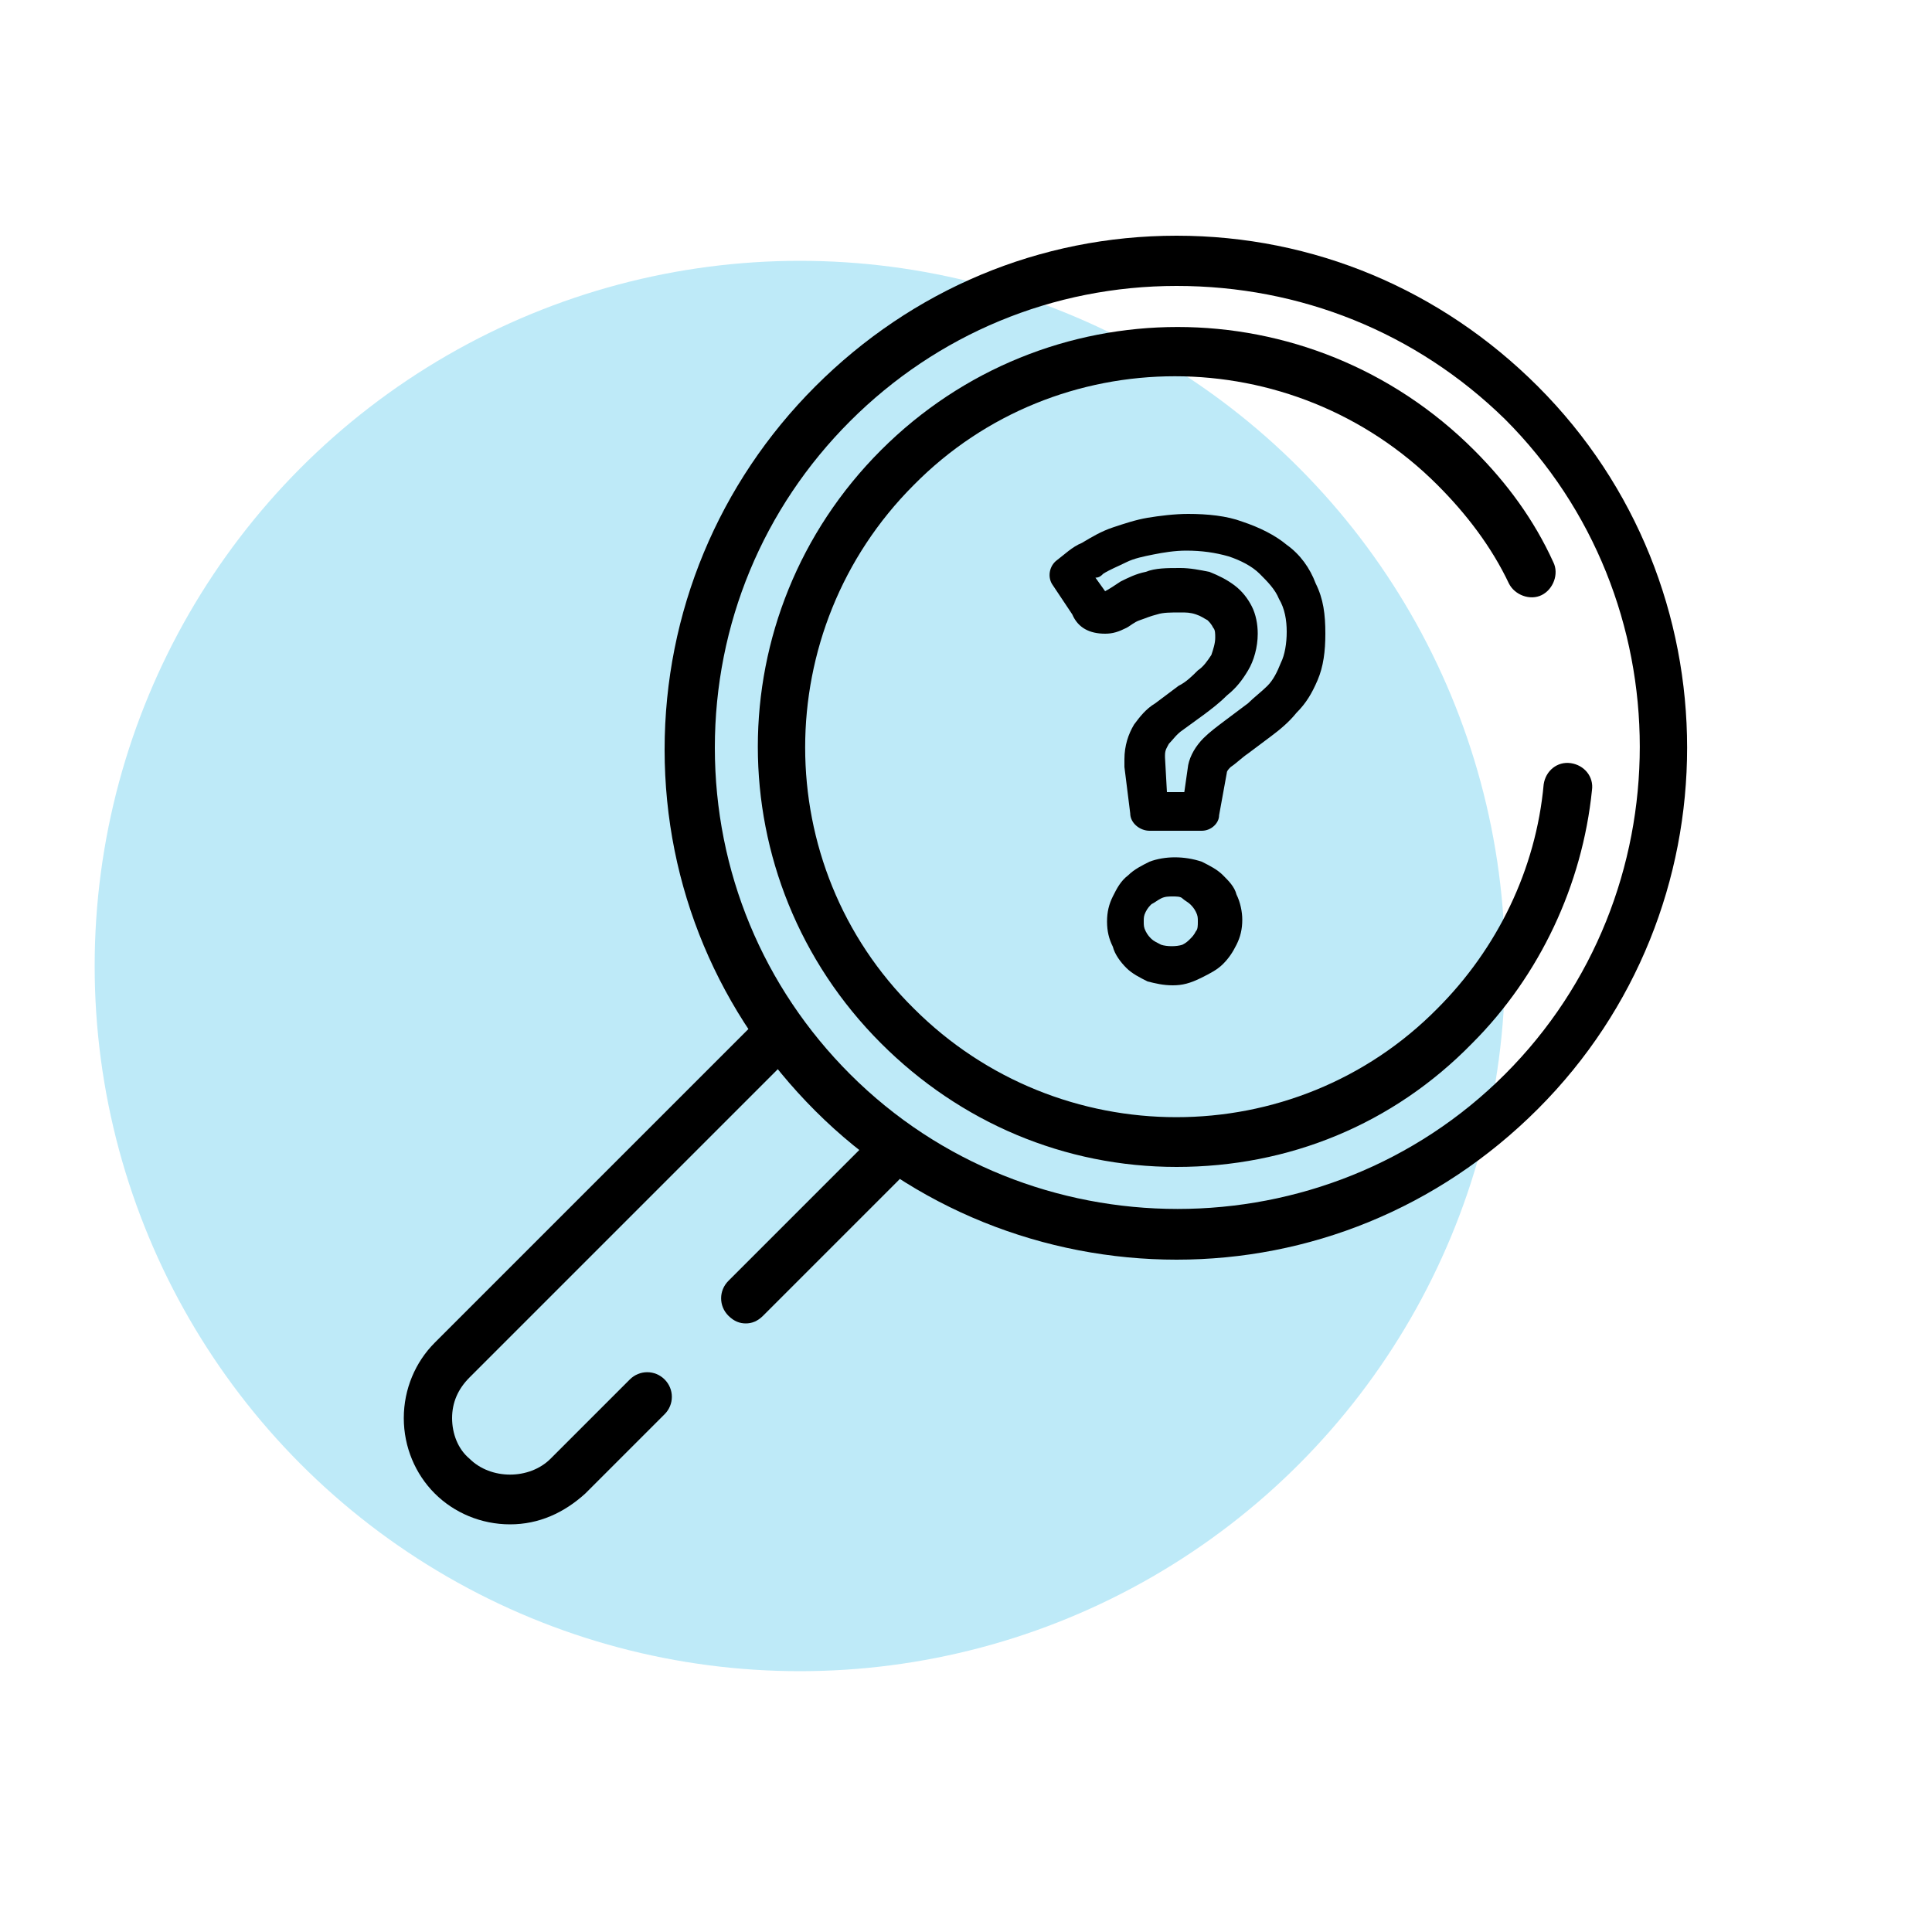 <?xml version="1.0" encoding="UTF-8"?>
<svg xmlns="http://www.w3.org/2000/svg" xmlns:xlink="http://www.w3.org/1999/xlink" version="1.1" id="Ebene_1" x="0px" y="0px" viewBox="0 0 100 100" style="enable-background:new 0 0 100 100;" xml:space="preserve">
<style type="text/css">
	.st0{fill:#BEEAF8;}
</style>
<circle class="st0" cx="41.4" cy="50" r="36.5"></circle>
<g>
	<g>
		<path d="M60.9,65.2c-6.8,0-13.6-2.6-18.7-7.7c-5-5-7.8-11.6-7.8-18.7S37.2,25,42.2,20c5-5,11.6-7.8,18.7-7.8    c7.1,0,13.7,2.8,18.7,7.8c10.3,10.3,10.3,27.1,0,37.4l0,0C74.4,62.6,67.7,65.2,60.9,65.2z M60.9,14.8c-6.4,0-12.4,2.5-16.9,7    s-7,10.5-7,16.9c0,6.4,2.5,12.4,7,16.9c9.3,9.3,24.6,9.3,33.9,0c9.3-9.3,9.3-24.6,0-33.9C73.3,17.2,67.3,14.8,60.9,14.8z"></path>
	</g>
	<g>
		<path d="M60.9,60.4c-5.8,0-11.2-2.3-15.3-6.4c-8.5-8.5-8.5-22.2,0-30.7c8.5-8.5,22.2-8.5,30.7,0c1.7,1.7,3.1,3.6,4.1,5.8    c0.3,0.6,0,1.4-0.6,1.7c-0.6,0.3-1.4,0-1.7-0.6c-0.9-1.9-2.2-3.6-3.7-5.1c-7.5-7.5-19.7-7.5-27.1,0c-7.5,7.5-7.5,19.7,0,27.1    c7.5,7.5,19.7,7.5,27.1,0c3.1-3.1,5.1-7.2,5.5-11.6c0.1-0.7,0.7-1.2,1.4-1.1c0.7,0.1,1.2,0.7,1.1,1.4c-0.5,4.9-2.7,9.6-6.2,13.1    C72.1,58.2,66.7,60.4,60.9,60.4z"></path>
	</g>
</g>
<g>
	<g>
		<g>
			<path d="M60.7,51c-0.5,0-0.9-0.1-1.3-0.2c-0.4-0.2-0.8-0.4-1.1-0.7c-0.3-0.3-0.6-0.7-0.7-1.1c-0.2-0.4-0.3-0.8-0.3-1.3     c0-0.5,0.1-0.9,0.3-1.3c0.2-0.4,0.4-0.8,0.8-1.1c0.3-0.3,0.7-0.5,1.1-0.7c0.8-0.3,1.8-0.3,2.7,0c0.4,0.2,0.8,0.4,1.1,0.7     c0.3,0.3,0.6,0.6,0.7,1c0.2,0.4,0.3,0.9,0.3,1.3c0,0.5-0.1,0.9-0.3,1.3c-0.2,0.4-0.4,0.7-0.7,1c-0.3,0.3-0.7,0.5-1.1,0.7     C61.6,50.9,61.2,51,60.7,51z M60.7,46.4c-0.2,0-0.4,0-0.6,0.1c-0.2,0.1-0.3,0.2-0.5,0.3c-0.1,0.1-0.2,0.2-0.3,0.4     c-0.1,0.2-0.1,0.3-0.1,0.5c0,0.2,0,0.3,0.1,0.5c0.1,0.2,0.2,0.3,0.3,0.4c0.1,0.1,0.3,0.2,0.5,0.3c0.3,0.1,0.8,0.1,1.1,0     c0.2-0.1,0.3-0.2,0.4-0.3c0.1-0.1,0.2-0.2,0.3-0.4c0.1-0.1,0.1-0.3,0.1-0.5c0-0.2,0-0.3-0.1-0.5c-0.1-0.2-0.2-0.3-0.3-0.4     c-0.1-0.1-0.3-0.2-0.4-0.3C61.1,46.4,60.9,46.4,60.7,46.4z M62.2,43h-2.7c-0.5,0-1-0.4-1-0.9l-0.3-2.4c0-0.1,0-0.2,0-0.3v-0.1     c0-0.7,0.2-1.3,0.5-1.8c0.3-0.4,0.6-0.8,1.1-1.1c0.4-0.3,0.8-0.6,1.2-0.9c0.4-0.2,0.7-0.5,1-0.8c0.3-0.2,0.5-0.5,0.7-0.8     c0.1-0.3,0.2-0.6,0.2-0.9c0-0.2,0-0.4-0.1-0.5c-0.1-0.2-0.2-0.3-0.3-0.4c-0.2-0.1-0.3-0.2-0.6-0.3c-0.3-0.1-0.5-0.1-0.8-0.1     c-0.5,0-0.9,0-1.2,0.1c-0.4,0.1-0.6,0.2-0.9,0.3c-0.3,0.1-0.5,0.3-0.7,0.4c-0.4,0.2-0.7,0.3-1.1,0.3c-0.8,0-1.4-0.3-1.7-1l-1-1.5     c-0.3-0.4-0.2-1,0.2-1.3c0.4-0.3,0.8-0.7,1.3-0.9c0.5-0.3,1-0.6,1.6-0.8c0.6-0.2,1.2-0.4,1.8-0.5c0.6-0.1,1.4-0.2,2.1-0.2     c1,0,2,0.1,2.8,0.4c0.9,0.3,1.7,0.7,2.3,1.2c0.7,0.5,1.2,1.2,1.5,2c0.4,0.8,0.5,1.6,0.5,2.6c0,0.9-0.1,1.7-0.4,2.4     c-0.3,0.7-0.6,1.2-1.1,1.7c-0.4,0.5-0.9,0.9-1.3,1.2c-0.4,0.3-0.8,0.6-1.2,0.9c-0.3,0.2-0.6,0.5-0.9,0.7     c-0.1,0.1-0.2,0.2-0.2,0.3l-0.4,2.2C63.1,42.6,62.7,43,62.2,43z M60.4,41h0.9l0.2-1.4c0.1-0.5,0.4-1,0.8-1.4     c0.3-0.3,0.7-0.6,1.1-0.9c0.4-0.3,0.8-0.6,1.2-0.9c0.3-0.3,0.7-0.6,1-0.9c0.3-0.3,0.5-0.7,0.7-1.2c0.2-0.4,0.3-1,0.3-1.6     c0-0.6-0.1-1.2-0.4-1.7c-0.2-0.5-0.6-0.9-1-1.3c-0.4-0.4-1-0.7-1.6-0.9c-0.7-0.2-1.4-0.3-2.2-0.3c-0.6,0-1.2,0.1-1.7,0.2     c-0.5,0.1-1,0.2-1.4,0.4c-0.4,0.2-0.9,0.4-1.2,0.6c-0.1,0.1-0.2,0.2-0.4,0.2l0.5,0.7c0.2-0.1,0.5-0.3,0.8-0.5     c0.4-0.2,0.8-0.4,1.3-0.5c0.5-0.2,1.1-0.2,1.8-0.2c0.5,0,1,0.1,1.5,0.2c0.5,0.2,0.9,0.4,1.3,0.7c0.4,0.3,0.7,0.7,0.9,1.1     c0.2,0.4,0.3,0.9,0.3,1.4c0,0.7-0.2,1.4-0.5,1.9c-0.3,0.5-0.6,0.9-1.1,1.3c-0.4,0.4-0.8,0.7-1.2,1c-0.4,0.3-0.7,0.5-1.1,0.8     c-0.3,0.2-0.5,0.5-0.7,0.7c-0.1,0.2-0.2,0.3-0.2,0.6v0.1L60.4,41z M57.1,30.7L57.1,30.7L57.1,30.7z"></path>
		</g>
	</g>
</g>
<g>
	<path d="M26.4,78.9c-1.5,0-2.9-0.6-3.9-1.6c-1-1-1.6-2.4-1.6-3.9s0.6-2.9,1.6-3.9l16.2-16.2c0.5-0.5,1.3-0.5,1.8,0s0.5,1.3,0,1.8   L24.3,71.3c-0.6,0.6-0.9,1.3-0.9,2.1c0,0.8,0.3,1.6,0.9,2.1c1.1,1.1,3.1,1.1,4.2,0l4.1-4.1c0.5-0.5,1.3-0.5,1.8,0s0.5,1.3,0,1.8   l-4.1,4.1C29.2,78.3,27.9,78.9,26.4,78.9z"></path>
</g>
<g>
	<path d="M38.6,68.5c-0.3,0-0.6-0.1-0.9-0.4c-0.5-0.5-0.5-1.3,0-1.8l7-7c0.5-0.5,1.3-0.5,1.8,0s0.5,1.3,0,1.8l-7,7   C39.2,68.4,38.9,68.5,38.6,68.5z"></path>
</g>
</svg>
